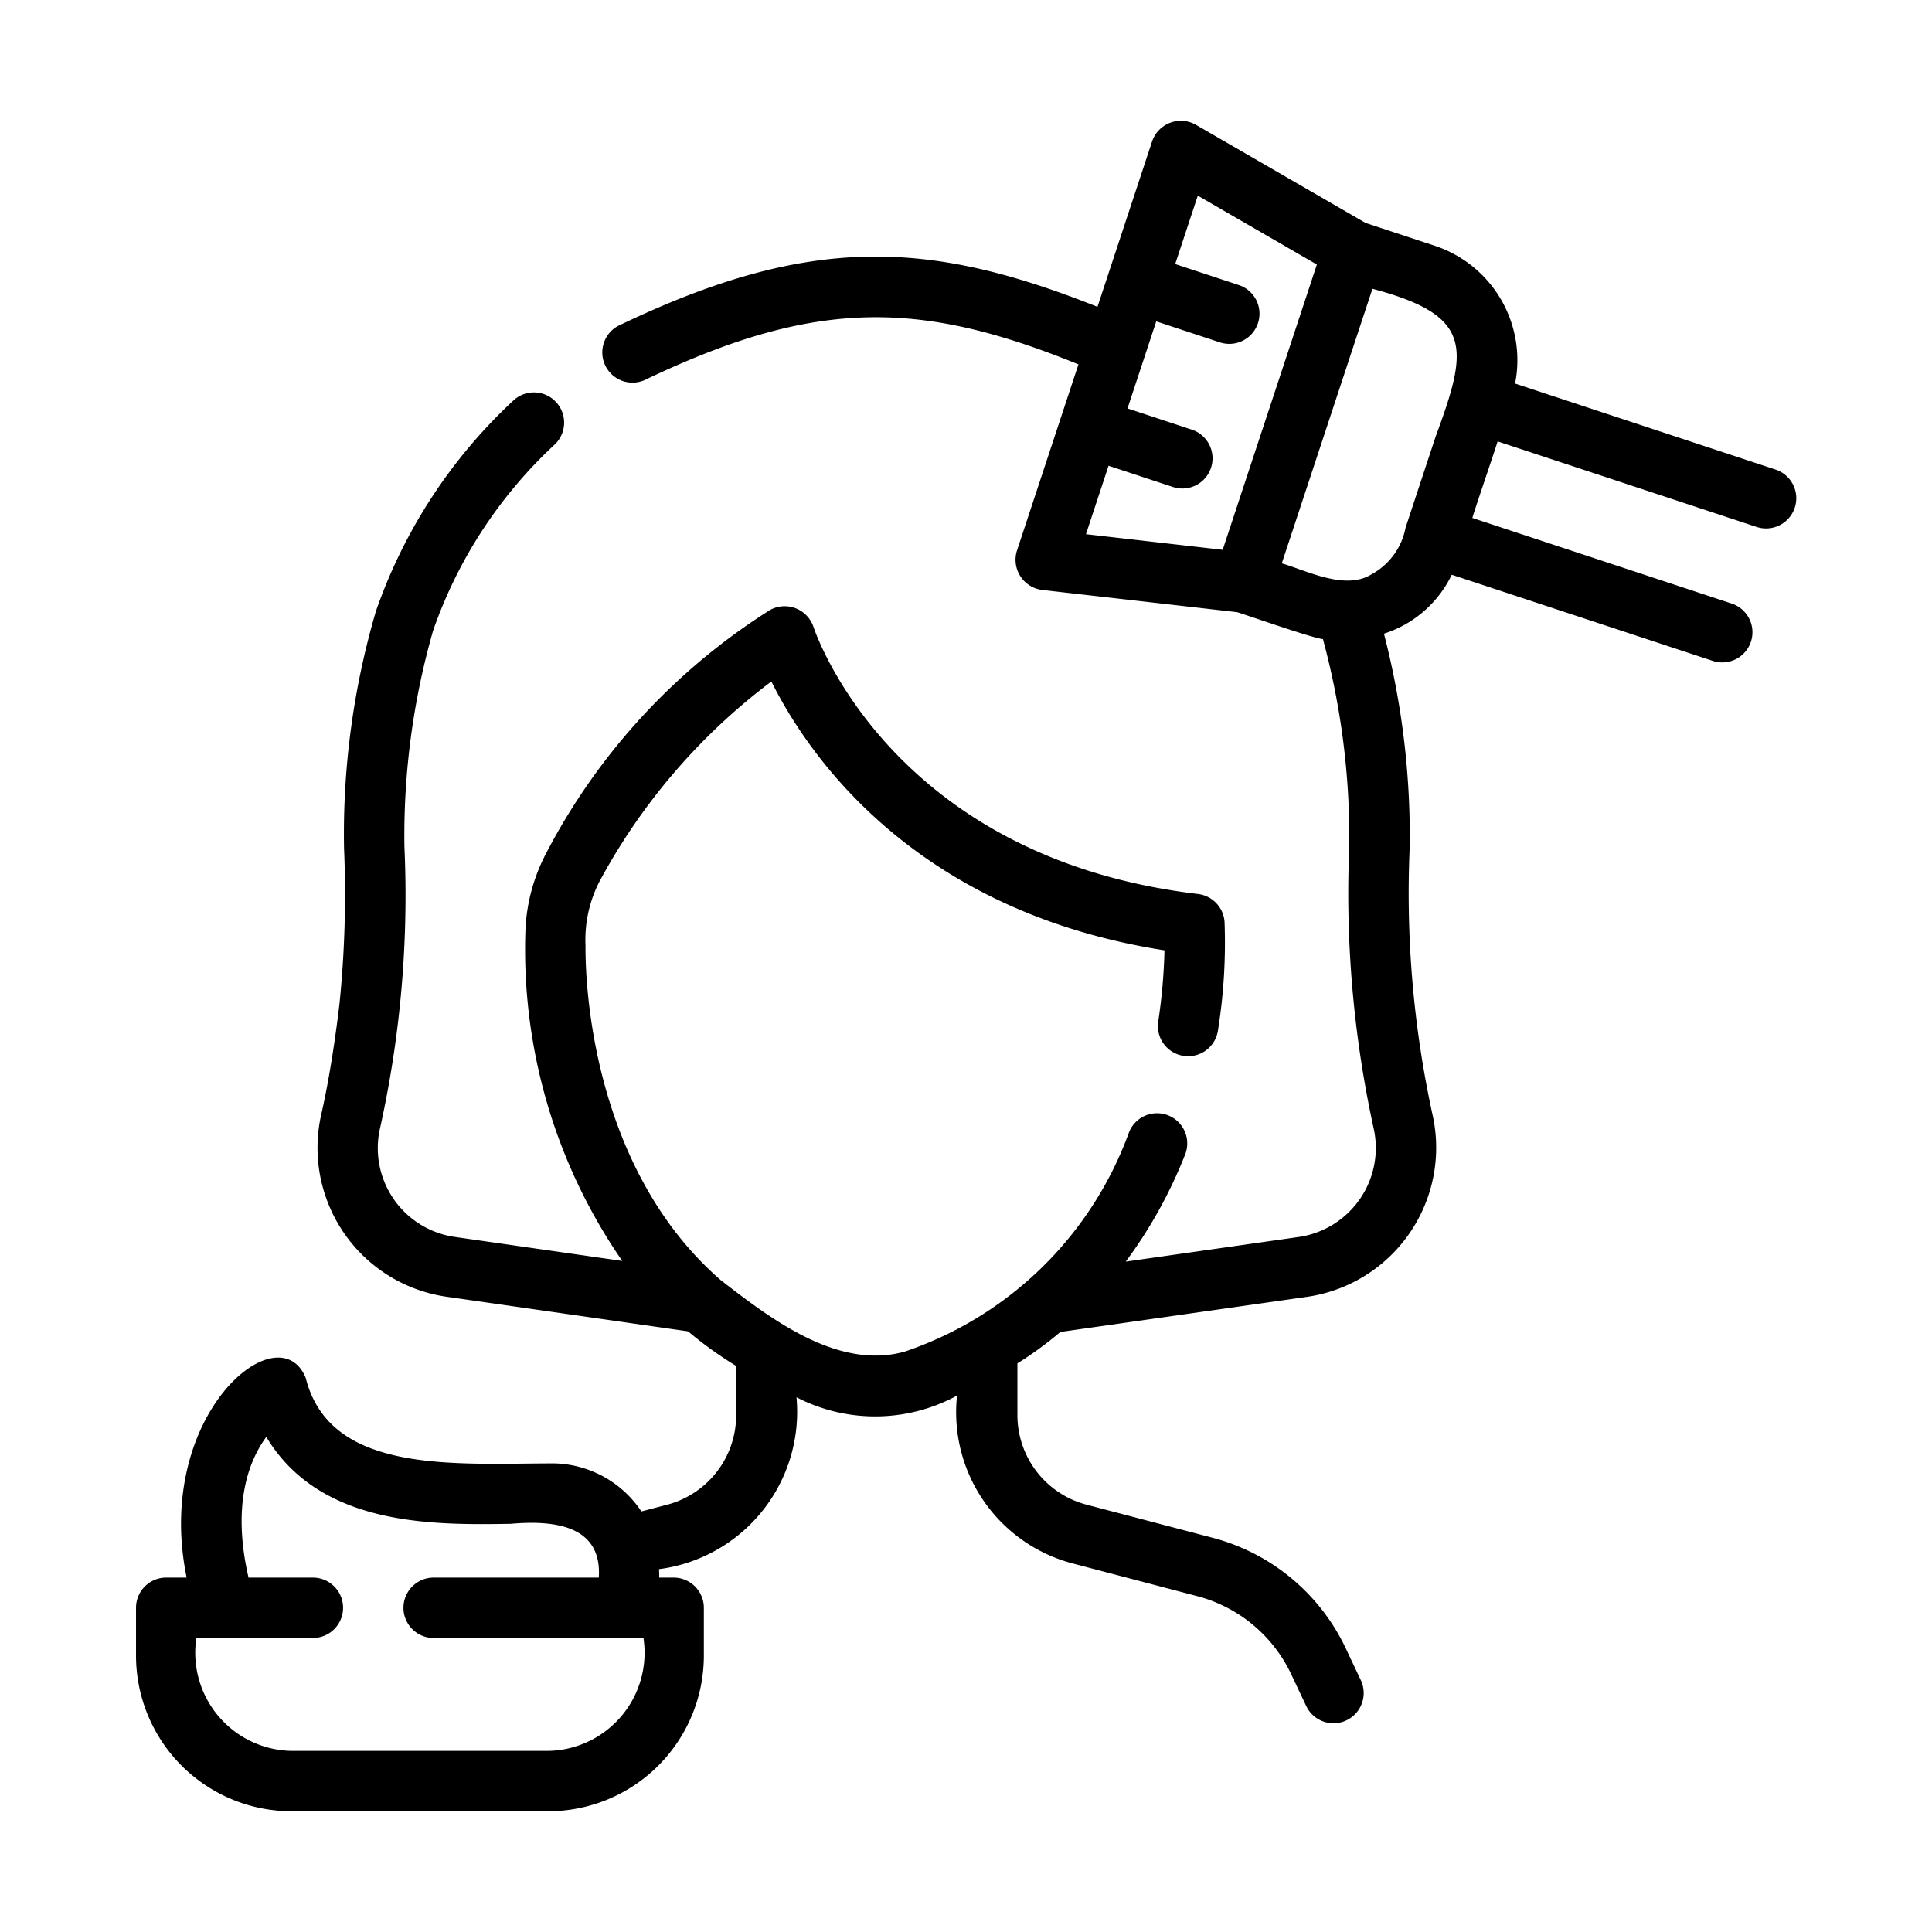 <?xml version="1.0"?>
<svg xmlns="http://www.w3.org/2000/svg" id="befa4b0c-44f9-4cf7-8f4b-7a2fb316fb4a" data-name="Line" viewBox="0 0 64 64"><path d="M58.817,15.555,50.189,12.706a3.992,3.992,0,0,0-2.653-4.562l-2.298-.758-5.624-3.253a1.007,1.007,0,0,0-1.45.552l-1.809,5.479c-5.565-2.212-9.514-2.43-15.883.634a1,1,0,0,0,.948,1.761c5.604-2.667,9.045-2.628,14.305-.488l-2.036,6.165a1.007,1.007,0,0,0,.836,1.307l6.456.736c.378.114,2.48.856,2.843.892a25.136,25.136,0,0,1,.872,6.87,36.498,36.498,0,0,0,.805,9.323,2.981,2.981,0,0,1-2.448,3.608l-5.761.82A15.438,15.438,0,0,0,39.267,38.224a1.0 1,0,0,0-1.862-.729,11.988,11.988,0,0,1-7.435,7.279c-2.222.62-4.449-1.092-6.098-2.371-4.116-3.582-4.49-9.433-4.476-11.074a4.238,4.238,0,0,1,.45-2.105,20.315,20.315,0,0,1,5.707-6.649c1.186,2.383,4.689,7.602,13.022,8.906a18.643,18.643,0,0,1-.207,2.357,1,1,0,0,0,1.978.3,18.404,18.404,0,0,0,.219-3.594,1.001,1.001,0,0,0-.88-.929c-10.072-1.194-12.634-8.538-12.737-8.847a1.007,1.007,0,0,0-1.435-.564,20.973,20.973,0,0,0-7.426,8.071,6.014,6.014,0,0,0-.678,2.455,18.151,18.151,0,0,0,3.204,11.04l-5.574-.799a2.972,2.972,0,0,1-2.447-3.609,35.626,35.626,0,0,0,.805-9.322,24.703,24.703,0,0,1,.95-7.149,15.213,15.213,0,0,1,4.014-6.152,1,1,0,0,0-1.348-1.478,17.233,17.233,0,0,0-4.56,6.986,26.237,26.237,0,0,0-1.056,7.851,35.877,35.877,0,0,1-.153,5.172c-.112.919-.296,2.298-.603,3.652a4.986,4.986,0,0,0,4.114,6.029l8.038,1.152a12.824,12.824,0,0,0,1.593,1.145v1.632a3.067,3.067,0,0,1-2.297,2.968l-.843.22A3.561,3.561,0,0,0,18.35,48.476c-3.332.005-7.424.363-8.224-2.836-.902-2.185-5.048,1.243-3.943,6.619l-.677 0a1,1,0,0,0-1,1V54.85a5.156,5.156,0,0,0,5.15,5.15h8.51a5.156,5.156,0,0,0,5.15-5.15V53.26a1,1,0,0,0-1-1h-.48a2.616,2.616,0,0,0-.006-.28,5.256,5.256,0,0,0,4.555-5.693,5.677,5.677,0,0,0,5.318-.056A5.178,5.178,0,0,0,35.495,51.781l4.148,1.089A4.785,4.785,0,0,1,42.755,55.424l.514,1.088a1,1,0,0,0,1.809-.855l-.518-1.096a6.784,6.784,0,0,0-4.414-3.627l-4.146-1.088a3.068,3.068,0,0,1-2.297-2.968V45.163a12.131,12.131,0,0,0,1.424-1.04l8.209-1.169a4.993,4.993,0,0,0,4.119-6.025,34.429,34.429,0,0,1-.758-8.832,26.664,26.664,0,0,0-.852-7.106,3.758,3.758,0,0,0,2.246-1.952L56.726,21.889a1,1,0,1,0,.627-1.899l-8.58-2.833c.154-.511.677-2.017.837-2.535l8.58,2.833A1,1,0,0,0,58.817,15.555ZM14.365,52.26a1,1,0,0,0,0,2h6.95a3.25,3.25,0,0,1-3.15,3.74L9.655,58A3.25,3.25,0,0,1,6.505,54.26l3.86,0a1,1,0,0,0,0-2h-2.132c-.558-2.42.01-3.877.589-4.66,1.784,2.968,5.519,2.918,8.095,2.878,1.373-.12,3.034.014,2.919,1.781ZM36.722,15.429l2.119.699a1,1,0,1,0,.627-1.899l-2.118-.699.952-2.884,2.119.699a1,1,0,0,0,.627-1.899l-2.118-.699.748-2.266,3.945,2.282-1.56,4.725-1.56,4.725L35.974,17.695Zm8.711,3.596c-.867.539-2.117-.111-2.972-.364.749-2.266,2.254-6.829,3.003-9.094,3.371.89,3.168,1.983,2.088,4.911l-.991,3.002A2.231,2.231,0,0,1,45.433,19.025Z"/></svg>
